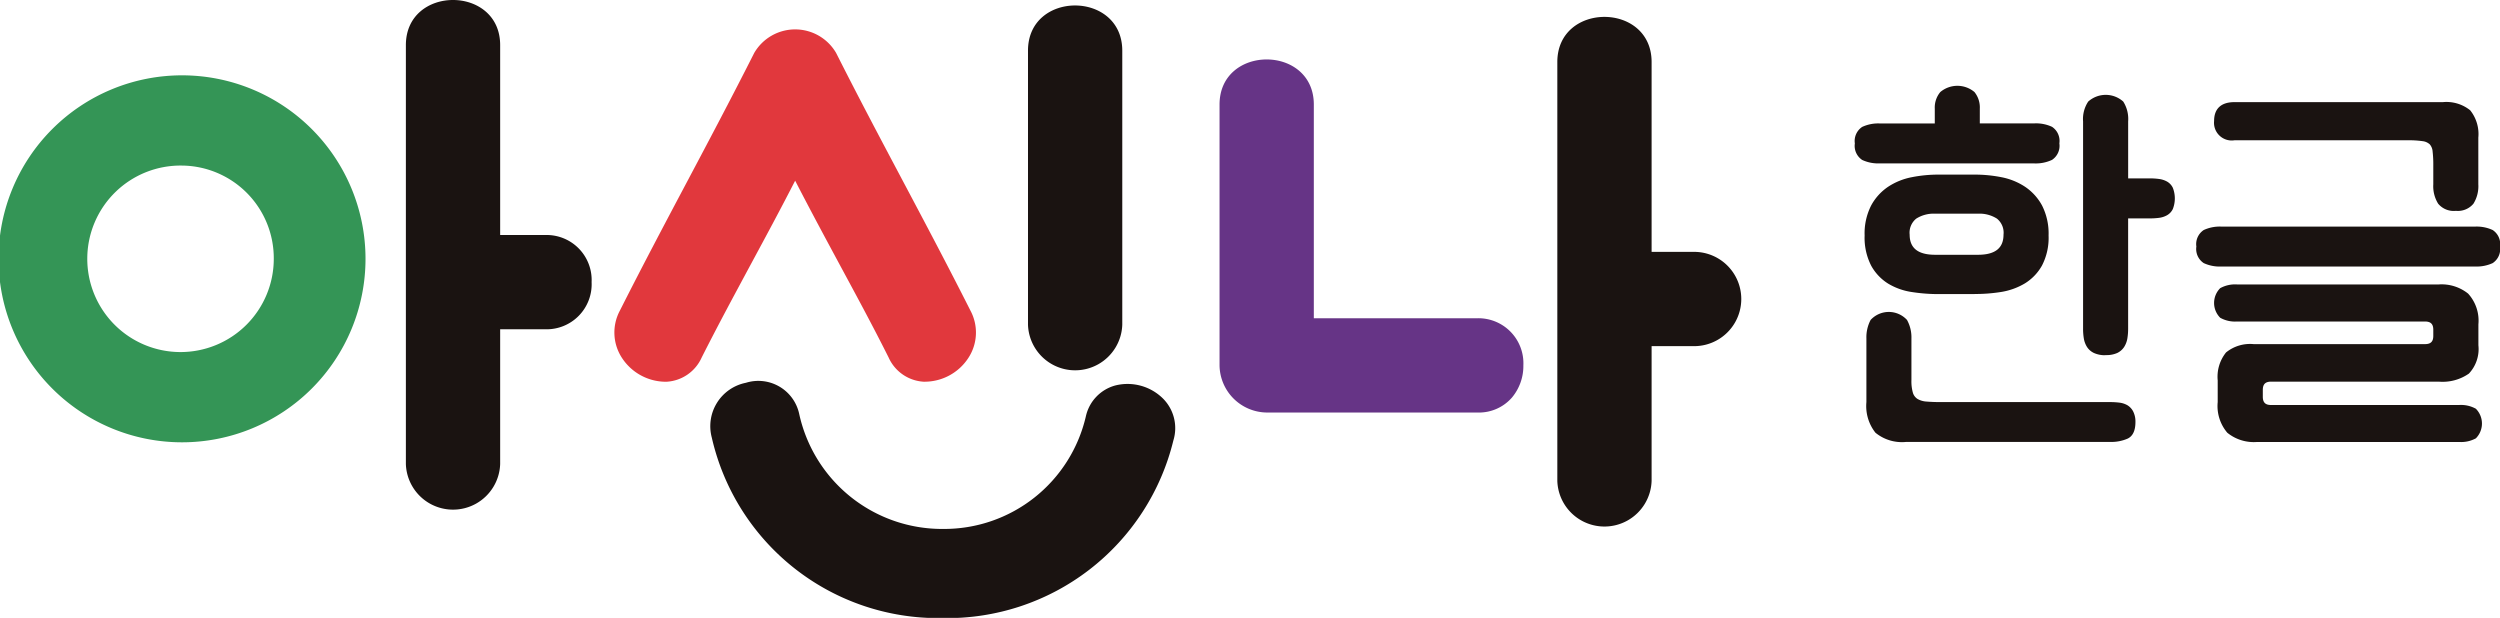 <svg xmlns="http://www.w3.org/2000/svg" width="97.104" height="24" viewBox="0 0 97.104 24">
  <g id="아신나한글" transform="translate(48.552 12)">
    <g id="그룹_4210" data-name="그룹 4210" transform="translate(-48.552 -12)">
      <g id="그룹_4207" data-name="그룹 4207" transform="translate(72.045 3.334)">
        <path id="패스_4710" data-name="패스 4710" d="M174.882,9.578V8.932a.863.863,0,0,1,.2-.6.958.958,0,0,1,1.215,0,.878.878,0,0,1,.19.6v.646h2.206a1.409,1.409,0,0,1,.639.126q.246.127.245.576t-.245.576a1.41,1.41,0,0,1-.639.126h-6.028a1.41,1.41,0,0,1-.639-.126q-.246-.127-.246-.576t.246-.576a1.409,1.409,0,0,1,.639-.126Zm.07,6.477a6.606,6.606,0,0,1-1.011-.077,2.421,2.421,0,0,1-.9-.316,1.809,1.809,0,0,1-.639-.675,2.3,2.3,0,0,1-.246-1.138,2.308,2.308,0,0,1,.246-1.131,1.966,1.966,0,0,1,.639-.7,2.466,2.466,0,0,1,.893-.358,5.252,5.252,0,0,1,1.018-.1h1.405a5.268,5.268,0,0,1,1.019.1,2.468,2.468,0,0,1,.892.358,1.97,1.97,0,0,1,.639.7,2.307,2.307,0,0,1,.246,1.131,2.256,2.256,0,0,1-.246,1.131,1.823,1.823,0,0,1-.639.668,2.5,2.5,0,0,1-.9.323,6.181,6.181,0,0,1-1.012.084ZM181.64,20.4a2.6,2.6,0,0,1,.331.021.741.741,0,0,1,.281.092.538.538,0,0,1,.2.211.791.791,0,0,1,.077.38q0,.464-.274.583a1.512,1.512,0,0,1-.612.119h-7.953a1.547,1.547,0,0,1-1.131-.337,1.6,1.6,0,0,1-.33-1.138V17.854a1.369,1.369,0,0,1,.154-.681.891.891,0,0,1,1.285,0,1.321,1.321,0,0,1,.162.681v1.616a1.684,1.684,0,0,0,.063.52.508.508,0,0,0,.211.274.856.856,0,0,0,.38.113c.154.014.344.021.569.021Zm-5.156-5.718q1.067,0,1.068-.857a.776.776,0,0,0-.288-.681,1.326,1.326,0,0,0-.78-.2h-1.658a1.327,1.327,0,0,0-.78.2.776.776,0,0,0-.287.681q0,.857,1.067.857Zm7.573-2.263a.869.869,0,0,1-.07.38.476.476,0,0,1-.2.21.79.79,0,0,1-.288.092,2.574,2.574,0,0,1-.33.021h-.927v4.355a2.25,2.25,0,0,1-.028.365.816.816,0,0,1-.113.3.579.579,0,0,1-.238.21,1.17,1.17,0,0,1-.836,0,.568.568,0,0,1-.246-.21.808.808,0,0,1-.113-.3,2.2,2.2,0,0,1-.029-.365V9.424a1.162,1.162,0,0,1,.183-.723.949.949,0,0,1,1.244,0,1.2,1.2,0,0,1,.175.723v2.29h.927a2.5,2.5,0,0,1,.33.021.8.8,0,0,1,.288.091.48.48,0,0,1,.2.211A.868.868,0,0,1,184.057,12.416Z" transform="translate(-171.703 -8.044)" fill="#1a1311"/>
        <path id="패스_4711" data-name="패스 4711" d="M181.538,21.774h-7.953a1.623,1.623,0,0,1-1.184-.359,1.671,1.671,0,0,1-.351-1.19V17.752a1.441,1.441,0,0,1,.164-.717.959.959,0,0,1,1.413,0,1.4,1.4,0,0,1,.172.719v1.616a1.616,1.616,0,0,0,.059.5.428.428,0,0,0,.18.235.786.786,0,0,0,.347.1c.149.013.333.021.563.021h6.589a2.887,2.887,0,0,1,.34.021.821.821,0,0,1,.309.1.614.614,0,0,1,.224.239A.871.871,0,0,1,182.5,21c0,.339-.107.559-.318.651A1.6,1.6,0,0,1,181.538,21.774Zm-8.613-4.9c-.3,0-.494.079-.582.236a1.306,1.306,0,0,0-.145.645v2.473a1.535,1.535,0,0,0,.309,1.086,1.487,1.487,0,0,0,1.078.316h7.953a1.449,1.449,0,0,0,.582-.113c.154-.068.23-.236.23-.516a.721.721,0,0,0-.068-.344.465.465,0,0,0-.169-.183.676.676,0,0,0-.253-.083,2.735,2.735,0,0,0-.321-.02h-6.589c-.235,0-.423-.006-.576-.021a.922.922,0,0,1-.411-.123.578.578,0,0,1-.242-.312,1.735,1.735,0,0,1-.067-.545V17.752a1.261,1.261,0,0,0-.152-.644A.609.609,0,0,0,172.926,16.871Zm8.416,1.531a1.032,1.032,0,0,1-.447-.084.646.646,0,0,1-.276-.238.887.887,0,0,1-.123-.33,2.258,2.258,0,0,1-.029-.377V9.322a1.22,1.22,0,0,1,.2-.769,1.018,1.018,0,0,1,1.36,0,1.257,1.257,0,0,1,.191.768v2.216h.854a2.52,2.52,0,0,1,.34.022.872.872,0,0,1,.314.1.556.556,0,0,1,.227.243,1.133,1.133,0,0,1,0,.825.549.549,0,0,1-.228.243.853.853,0,0,1-.314.1,2.709,2.709,0,0,1-.34.021h-.854v4.282a2.258,2.258,0,0,1-.029.377.892.892,0,0,1-.123.33.662.662,0,0,1-.268.237A1.022,1.022,0,0,1,181.342,18.4Zm0-9.961a.674.674,0,0,0-.56.2,1.1,1.1,0,0,0-.167.678v8.051a2.144,2.144,0,0,0,.027.353.727.727,0,0,0,.1.275.5.5,0,0,0,.214.183,1.1,1.1,0,0,0,.771,0,.516.516,0,0,0,.209-.183.736.736,0,0,0,.1-.276,2.146,2.146,0,0,0,.027-.353V12.944h1a2.484,2.484,0,0,0,.321-.021.712.712,0,0,0,.262-.082.408.408,0,0,0,.168-.179.8.8,0,0,0,.062-.347.794.794,0,0,0-.063-.347.4.4,0,0,0-.167-.178.709.709,0,0,0-.262-.082,2.308,2.308,0,0,0-.321-.022h-1V9.322a1.14,1.14,0,0,0-.161-.679A.676.676,0,0,0,181.342,8.44Zm-5.086,7.587H174.85a6.686,6.686,0,0,1-1.022-.078,2.482,2.482,0,0,1-.927-.325,1.9,1.9,0,0,1-.665-.7,2.379,2.379,0,0,1-.255-1.174,2.388,2.388,0,0,1,.255-1.167,2.046,2.046,0,0,1,.663-.728,2.537,2.537,0,0,1,.918-.369,5.288,5.288,0,0,1,1.033-.1h1.405a5.3,5.3,0,0,1,1.034.1,2.538,2.538,0,0,1,.918.369,2.055,2.055,0,0,1,.664.728,2.4,2.4,0,0,1,.255,1.167,2.338,2.338,0,0,1-.256,1.168,1.908,1.908,0,0,1-.665.694,2.6,2.6,0,0,1-.925.333A6.326,6.326,0,0,1,176.255,16.027Zm-1.405-4.5a5.226,5.226,0,0,0-1,.1,2.412,2.412,0,0,0-.867.348,1.91,1.91,0,0,0-.615.677,2.24,2.24,0,0,0-.237,1.095,2.238,2.238,0,0,0,.236,1.1,1.753,1.753,0,0,0,.613.648,2.363,2.363,0,0,0,.872.306,6.617,6.617,0,0,0,1,.076h1.405a6.152,6.152,0,0,0,1-.083,2.452,2.452,0,0,0,.873-.313,1.757,1.757,0,0,0,.613-.642,2.2,2.2,0,0,0,.237-1.094,2.253,2.253,0,0,0-.237-1.095,1.919,1.919,0,0,0-.615-.677,2.416,2.416,0,0,0-.866-.348,5.238,5.238,0,0,0-1-.1Zm1.532,3.12h-1.658c-.757,0-1.141-.313-1.141-.931a.849.849,0,0,1,.319-.742,1.409,1.409,0,0,1,.822-.217h1.658a1.409,1.409,0,0,1,.822.217.85.85,0,0,1,.319.742C177.524,14.338,177.139,14.651,176.382,14.651Zm-1.658-1.743a1.263,1.263,0,0,0-.737.191.7.7,0,0,0-.257.621c0,.527.325.784.994.784h1.658c.668,0,.994-.257.994-.784a.7.7,0,0,0-.257-.621,1.263,1.263,0,0,0-.737-.191Zm3.864-1.953H172.56a1.481,1.481,0,0,1-.673-.134.656.656,0,0,1-.286-.642.656.656,0,0,1,.286-.642,1.476,1.476,0,0,1,.673-.134h2.146V8.83a.937.937,0,0,1,.215-.647,1.029,1.029,0,0,1,1.326,0,.954.954,0,0,1,.208.646V9.4h2.132a1.479,1.479,0,0,1,.673.134.656.656,0,0,1,.285.642.656.656,0,0,1-.285.642A1.484,1.484,0,0,1,178.588,10.956ZM172.56,9.55a1.342,1.342,0,0,0-.605.118c-.137.071-.207.243-.207.511s.07.44.207.511a1.342,1.342,0,0,0,.605.118h6.028a1.342,1.342,0,0,0,.605-.118c.136-.07.206-.242.206-.511s-.069-.44-.206-.511a1.342,1.342,0,0,0-.605-.118h-2.28V8.83a.8.8,0,0,0-.172-.549.888.888,0,0,0-1.105,0,.794.794,0,0,0-.178.547v.72Z" transform="translate(-171.601 -7.942)" fill="#1a1311"/>
      </g>
      <g id="그룹_4208" data-name="그룹 4208" transform="translate(85.308 3.966)">
        <path id="패스_4712" data-name="패스 4712" d="M214.133,14.456a1.406,1.406,0,0,1,.639.126q.246.127.246.576t-.246.576a1.4,1.4,0,0,1-.639.126h-9.878a1.4,1.4,0,0,1-.639-.126q-.246-.127-.246-.576t.246-.576a1.409,1.409,0,0,1,.639-.126Zm-1.265-4.833a1.405,1.405,0,0,1,1.012.3,1.4,1.4,0,0,1,.295,1.012v1.812a1.214,1.214,0,0,1-.176.71.918.918,0,0,1-1.251,0,1.211,1.211,0,0,1-.175-.71v-.731a4.5,4.5,0,0,0-.028-.562.53.53,0,0,0-.134-.316.567.567,0,0,0-.315-.141,3.691,3.691,0,0,0-.576-.035h-6.744q-.716,0-.716-.675t.716-.66Zm.632,11.76a1.122,1.122,0,0,1,.612.134.747.747,0,0,1,0,1.025,1.13,1.13,0,0,1-.612.134h-7.84a1.559,1.559,0,0,1-1.11-.337A1.531,1.531,0,0,1,204.2,21.2v-.843a1.431,1.431,0,0,1,.3-1.033,1.407,1.407,0,0,1,1.019-.3h6.659a.347.347,0,0,0,.394-.393V18.39a.348.348,0,0,0-.394-.393h-7.306a1.117,1.117,0,0,1-.611-.134.747.747,0,0,1,0-1.025,1.125,1.125,0,0,1,.611-.134h7.84a1.57,1.57,0,0,1,1.088.337,1.477,1.477,0,0,1,.373,1.138v.814a1.314,1.314,0,0,1-.345,1.04,1.7,1.7,0,0,1-1.116.3h-6.52a.348.348,0,0,0-.393.393v.267a.348.348,0,0,0,.393.393Z" transform="translate(-203.296 -9.549)" fill="#1a1311"/>
        <path id="패스_4713" data-name="패스 4713" d="M213.4,22.648h-7.84a1.634,1.634,0,0,1-1.161-.358,1.6,1.6,0,0,1-.374-1.191v-.843a1.505,1.505,0,0,1,.324-1.085,1.479,1.479,0,0,1,1.071-.324h6.659c.221,0,.32-.1.32-.319v-.239c0-.221-.1-.32-.32-.32h-7.306a1.176,1.176,0,0,1-.651-.146.814.814,0,0,1,0-1.149,1.2,1.2,0,0,1,.651-.145h7.84a1.649,1.649,0,0,1,1.138.356,1.554,1.554,0,0,1,.4,1.193v.814a1.387,1.387,0,0,1-.369,1.1,1.783,1.783,0,0,1-1.165.313h-6.52c-.221,0-.32.1-.32.32v.267c0,.221.1.32.32.32H213.4a1.187,1.187,0,0,1,.652.145.816.816,0,0,1,0,1.15A1.2,1.2,0,0,1,213.4,22.648Zm-7.98-3.653a1.344,1.344,0,0,0-.966.281,1.369,1.369,0,0,0-.282.981V21.1a1.471,1.471,0,0,0,.329,1.085,1.5,1.5,0,0,0,1.059.317h7.84a1.066,1.066,0,0,0,.571-.122.681.681,0,0,0,0-.9,1.065,1.065,0,0,0-.571-.122h-7.306a.422.422,0,0,1-.467-.467v-.267a.422.422,0,0,1,.467-.467h6.52a1.642,1.642,0,0,0,1.068-.278,1.253,1.253,0,0,0,.319-.984v-.814a1.416,1.416,0,0,0-.348-1.083,1.508,1.508,0,0,0-1.039-.319h-7.84a1.062,1.062,0,0,0-.571.122.681.681,0,0,0,0,.9,1.06,1.06,0,0,0,.571.122h7.306a.422.422,0,0,1,.467.467v.239a.421.421,0,0,1-.467.466Zm8.613-3.161h-9.878a1.481,1.481,0,0,1-.673-.134.656.656,0,0,1-.286-.642.656.656,0,0,1,.286-.642,1.476,1.476,0,0,1,.673-.134h9.878a1.476,1.476,0,0,1,.673.134.655.655,0,0,1,.285.642.656.656,0,0,1-.285.642A1.481,1.481,0,0,1,214.031,15.833Zm-9.878-1.405a1.342,1.342,0,0,0-.605.118c-.137.071-.207.243-.207.511s.07.44.207.511a1.342,1.342,0,0,0,.605.118h9.878a1.342,1.342,0,0,0,.605-.118c.136-.07.206-.242.206-.511s-.069-.441-.206-.511a1.342,1.342,0,0,0-.605-.118Zm9.118-.758a.787.787,0,0,1-.685-.278,1.286,1.286,0,0,1-.189-.752V11.91a4.418,4.418,0,0,0-.027-.552.467.467,0,0,0-.113-.273.5.5,0,0,0-.276-.121,3.692,3.692,0,0,0-.564-.034h-6.744a.688.688,0,0,1-.79-.748c0-.481.273-.734.79-.734h8.093a1.475,1.475,0,0,1,1.064.317,1.476,1.476,0,0,1,.316,1.064V12.64a1.286,1.286,0,0,1-.189.752A.787.787,0,0,1,213.272,13.67Zm-8.6-4.075c-.438,0-.643.187-.643.587s.2.6.643.6h6.744a3.807,3.807,0,0,1,.589.035.639.639,0,0,1,.355.162.6.6,0,0,1,.155.358,4.416,4.416,0,0,1,.029.572v.731a1.156,1.156,0,0,0,.162.667.85.85,0,0,0,1.131,0A1.153,1.153,0,0,0,214,12.64V10.828a1.349,1.349,0,0,0-.273-.96,1.346,1.346,0,0,0-.96-.274Z" transform="translate(-203.194 -9.447)" fill="#1a1311"/>
      </g>
      <path id="패스_4714" data-name="패스 4714" d="M42.986,9.128H41.213V1.752c0-2.335-3.662-2.337-3.662,0V18.024a1.832,1.832,0,0,0,3.662,0V12.79h1.773a1.75,1.75,0,0,0,1.779-1.832A1.749,1.749,0,0,0,42.986,9.128Z" transform="translate(-21.786 0)" fill="#1a1311"/>
      <path id="패스_4715" data-name="패스 4715" d="M149.392,10.689H147.74V3.314c0-2.334-3.662-2.337-3.662,0V19.586a1.832,1.832,0,0,0,3.662,0V14.351h1.652a1.831,1.831,0,1,0,0-3.662Z" transform="translate(-83.589 -0.906)" fill="#1a1311"/>
      <path id="패스_4716" data-name="패스 4716" d="M122.848,15.557h-6.36v-8.3c0-2.334-3.661-2.337-3.662,0V17.388a1.856,1.856,0,0,0,1.831,1.831h8.191a1.7,1.7,0,0,0,1.337-.583,1.911,1.911,0,0,0,.442-1.249A1.749,1.749,0,0,0,122.848,15.557Z" transform="translate(-65.457 -3.196)" fill="#663486"/>
      <path id="패스_4717" data-name="패스 4717" d="M95.1,2.259V12.906a1.832,1.832,0,0,0,3.662,0V2.259C98.758-.075,95.1-.079,95.1,2.259Z" transform="translate(-55.171 -0.294)" fill="#1a1311"/>
      <path id="패스_4718" data-name="패스 4718" d="M70.674,13.648c-.872-1.728-1.758-3.4-2.615-5.016s-1.739-3.279-2.607-5a1.84,1.84,0,0,0-3.179,0c-.869,1.721-1.753,3.389-2.607,5s-1.743,3.288-2.615,5.016a1.8,1.8,0,0,0,.089,1.838,2.039,2.039,0,0,0,1.645.918l.091,0a1.591,1.591,0,0,0,1.354-.938c.647-1.282,1.306-2.5,1.943-3.684.554-1.027,1.124-2.084,1.689-3.187.566,1.1,1.135,2.158,1.688,3.184.637,1.182,1.3,2.4,1.944,3.687a1.592,1.592,0,0,0,1.354.937,2.029,2.029,0,0,0,1.736-.915A1.8,1.8,0,0,0,70.674,13.648Z" transform="translate(-32.977 -1.577)" fill="#e1383d"/>
      <path id="패스_4719" data-name="패스 4719" d="M83.277,35.918a1.956,1.956,0,0,0-1.835-.491A1.6,1.6,0,0,0,80.3,36.621h0A5.649,5.649,0,0,1,74.759,41h-.044a5.679,5.679,0,0,1-5.553-4.477,1.623,1.623,0,0,0-2.068-1.2,1.719,1.719,0,0,0-1.325,2.128,9.015,9.015,0,0,0,8.9,7.011h.075a9.043,9.043,0,0,0,8.954-6.9A1.626,1.626,0,0,0,83.277,35.918Z" transform="translate(-38.122 -20.455)" fill="#1a1311"/>
      <g id="그룹_4209" data-name="그룹 4209" transform="translate(0 2.926)">
        <path id="패스_4720" data-name="패스 4720" d="M7.07,21.224a7.127,7.127,0,0,1,0-14.254,7.127,7.127,0,0,1,0,14.254Zm0-10.749A3.622,3.622,0,1,0,10.634,14.1,3.6,3.6,0,0,0,7.07,10.475Z" transform="translate(0 -6.97)" fill="#349556"/>
      </g>
    </g>
  </g>
</svg>
